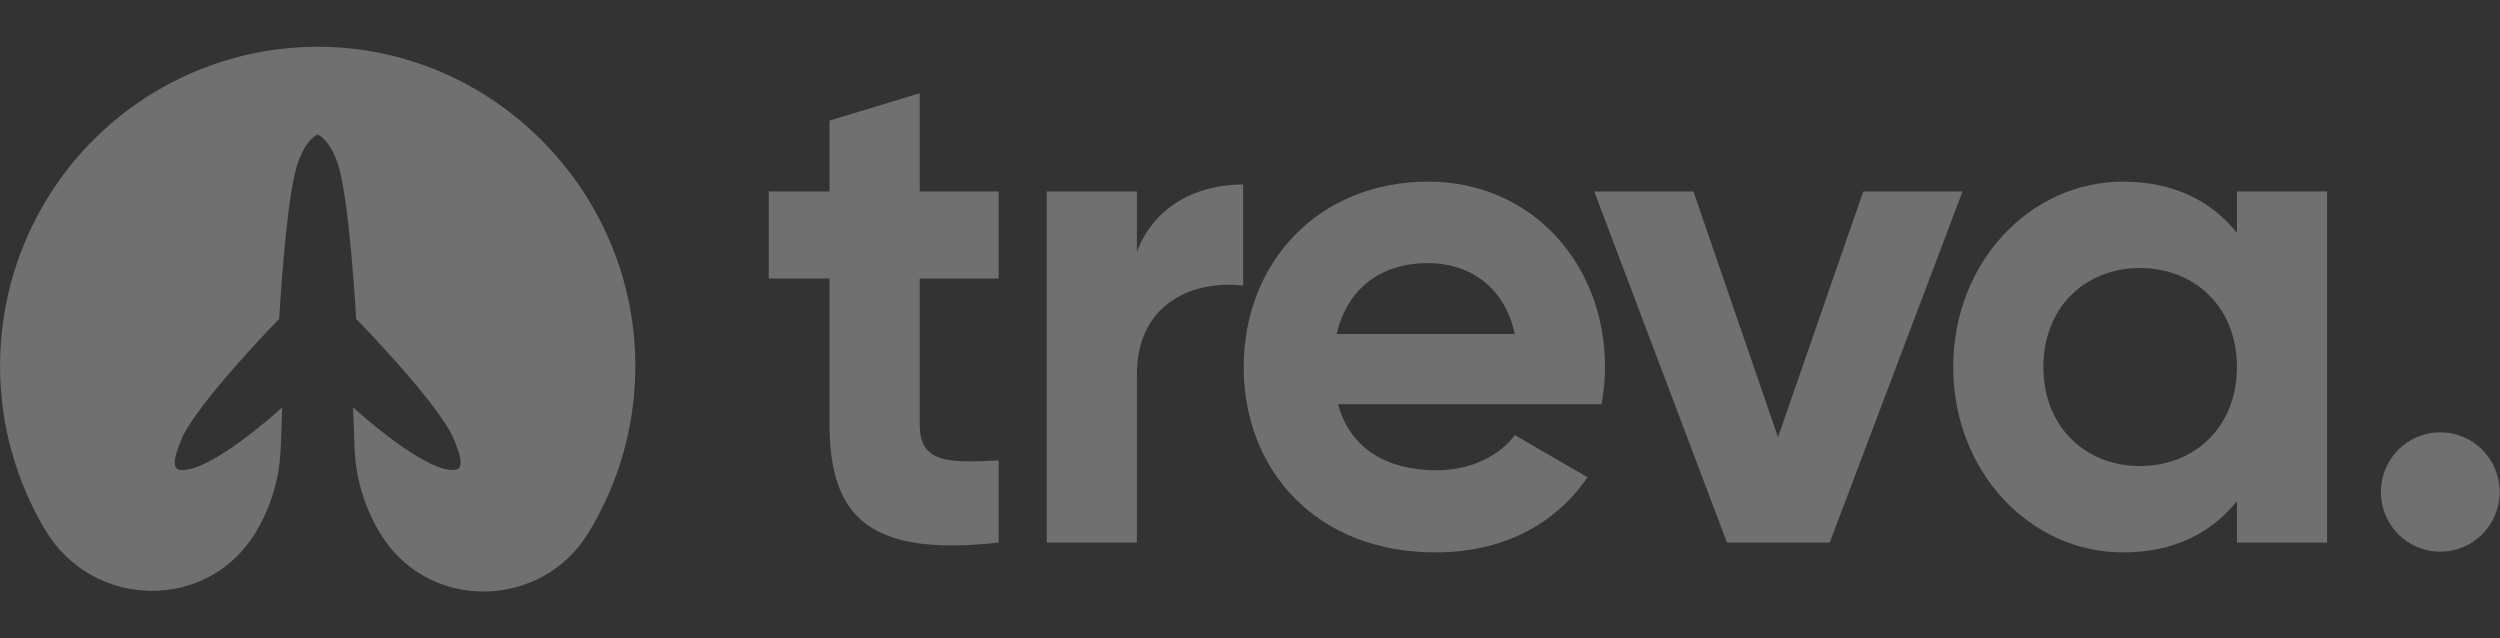 <svg width="94" height="24" viewBox="0 0 94 24" fill="none" xmlns="http://www.w3.org/2000/svg">
<rect x="0" y="0" width="94" height="24" fill="#333333" stroke="none"/>
<path d="M1.702 19.931C3.501 22.931 7.829 23.004 9.626 19.998C10.194 19.046 10.514 17.965 10.555 16.855L10.612 15.318C10.612 15.318 7.883 17.82 6.758 17.666C6.378 17.615 6.667 16.907 6.805 16.556C7.327 15.236 10.498 11.989 10.498 11.989C10.498 11.989 10.75 7.39 11.198 6.128C11.429 5.476 11.698 5.177 11.944 5.058C12.19 5.178 12.459 5.476 12.691 6.128C13.139 7.39 13.391 11.989 13.391 11.989C13.391 11.989 16.562 15.229 17.084 16.556C17.221 16.907 17.51 17.615 17.13 17.666C16.004 17.82 13.276 15.318 13.276 15.318L13.333 16.855C13.376 18.027 13.731 19.167 14.359 20.155C16.163 22.99 20.349 22.915 22.111 20.056C23.26 18.191 23.875 16.044 23.888 13.85C23.937 7.337 18.714 1.914 12.231 1.762C10.094 1.71 7.982 2.236 6.116 3.284C4.25 4.332 2.698 5.864 1.623 7.721C0.547 9.577 -0.013 11.689 0.001 13.837C0.015 15.984 0.602 18.089 1.702 19.931Z" fill="white" fill-opacity="0.3"/>
<path d="M34.581 10.474H37.55V7.2H34.581V3.504L31.191 4.534V7.2H28.905V10.474H31.191V15.965C31.191 19.529 32.794 20.928 37.55 20.4V17.311C35.605 17.417 34.581 17.39 34.581 15.965V10.474Z" fill="white" fill-opacity="0.3"/>
<path fill-rule="evenodd" clip-rule="evenodd" d="M54.016 17.681C52.23 17.681 50.784 16.942 50.311 15.199H60.218C60.297 14.75 60.349 14.302 60.349 13.8C60.349 9.919 57.59 6.83 53.701 6.83C49.576 6.83 46.764 9.866 46.764 13.8C46.764 17.734 49.549 20.77 53.964 20.77C56.486 20.77 58.457 19.74 59.692 17.945L56.959 16.361C56.381 17.126 55.33 17.681 54.016 17.681ZM56.959 12.559H50.259C50.653 10.87 51.888 9.893 53.701 9.893C55.12 9.893 56.539 10.658 56.959 12.559Z" fill="white" fill-opacity="0.3"/>
<path fill-rule="evenodd" clip-rule="evenodd" d="M87.499 7.2H84.109V8.758C83.163 7.57 81.744 6.83 79.826 6.83C76.331 6.83 73.44 9.866 73.44 13.8C73.44 17.734 76.331 20.77 79.826 20.77C81.744 20.77 83.163 20.03 84.109 18.842V20.4H87.499V7.2ZM84.109 13.8C84.109 16.018 82.558 17.522 80.456 17.522C78.38 17.522 76.83 16.018 76.83 13.8C76.83 11.582 78.38 10.078 80.456 10.078C82.558 10.078 84.109 11.582 84.109 13.8Z" fill="white" fill-opacity="0.3"/>
<path d="M89.521 18.499C89.521 19.74 90.52 20.743 91.755 20.743C92.99 20.743 93.988 19.74 93.988 18.499C93.988 17.258 92.99 16.255 91.755 16.255C90.52 16.255 89.521 17.258 89.521 18.499Z" fill="white" fill-opacity="0.3"/>
<path d="M70.059 7.2H73.791L68.798 20.4H64.935L59.943 7.2H63.674L66.853 16.44L70.059 7.2Z" fill="white" fill-opacity="0.3"/>
<path d="M42.747 9.47C43.43 7.675 45.085 6.936 46.741 6.936V10.738C44.98 10.526 42.747 11.318 42.747 14.09V20.4H39.357V7.2H42.747V9.47Z" fill="white" fill-opacity="0.3"/>
</svg>
